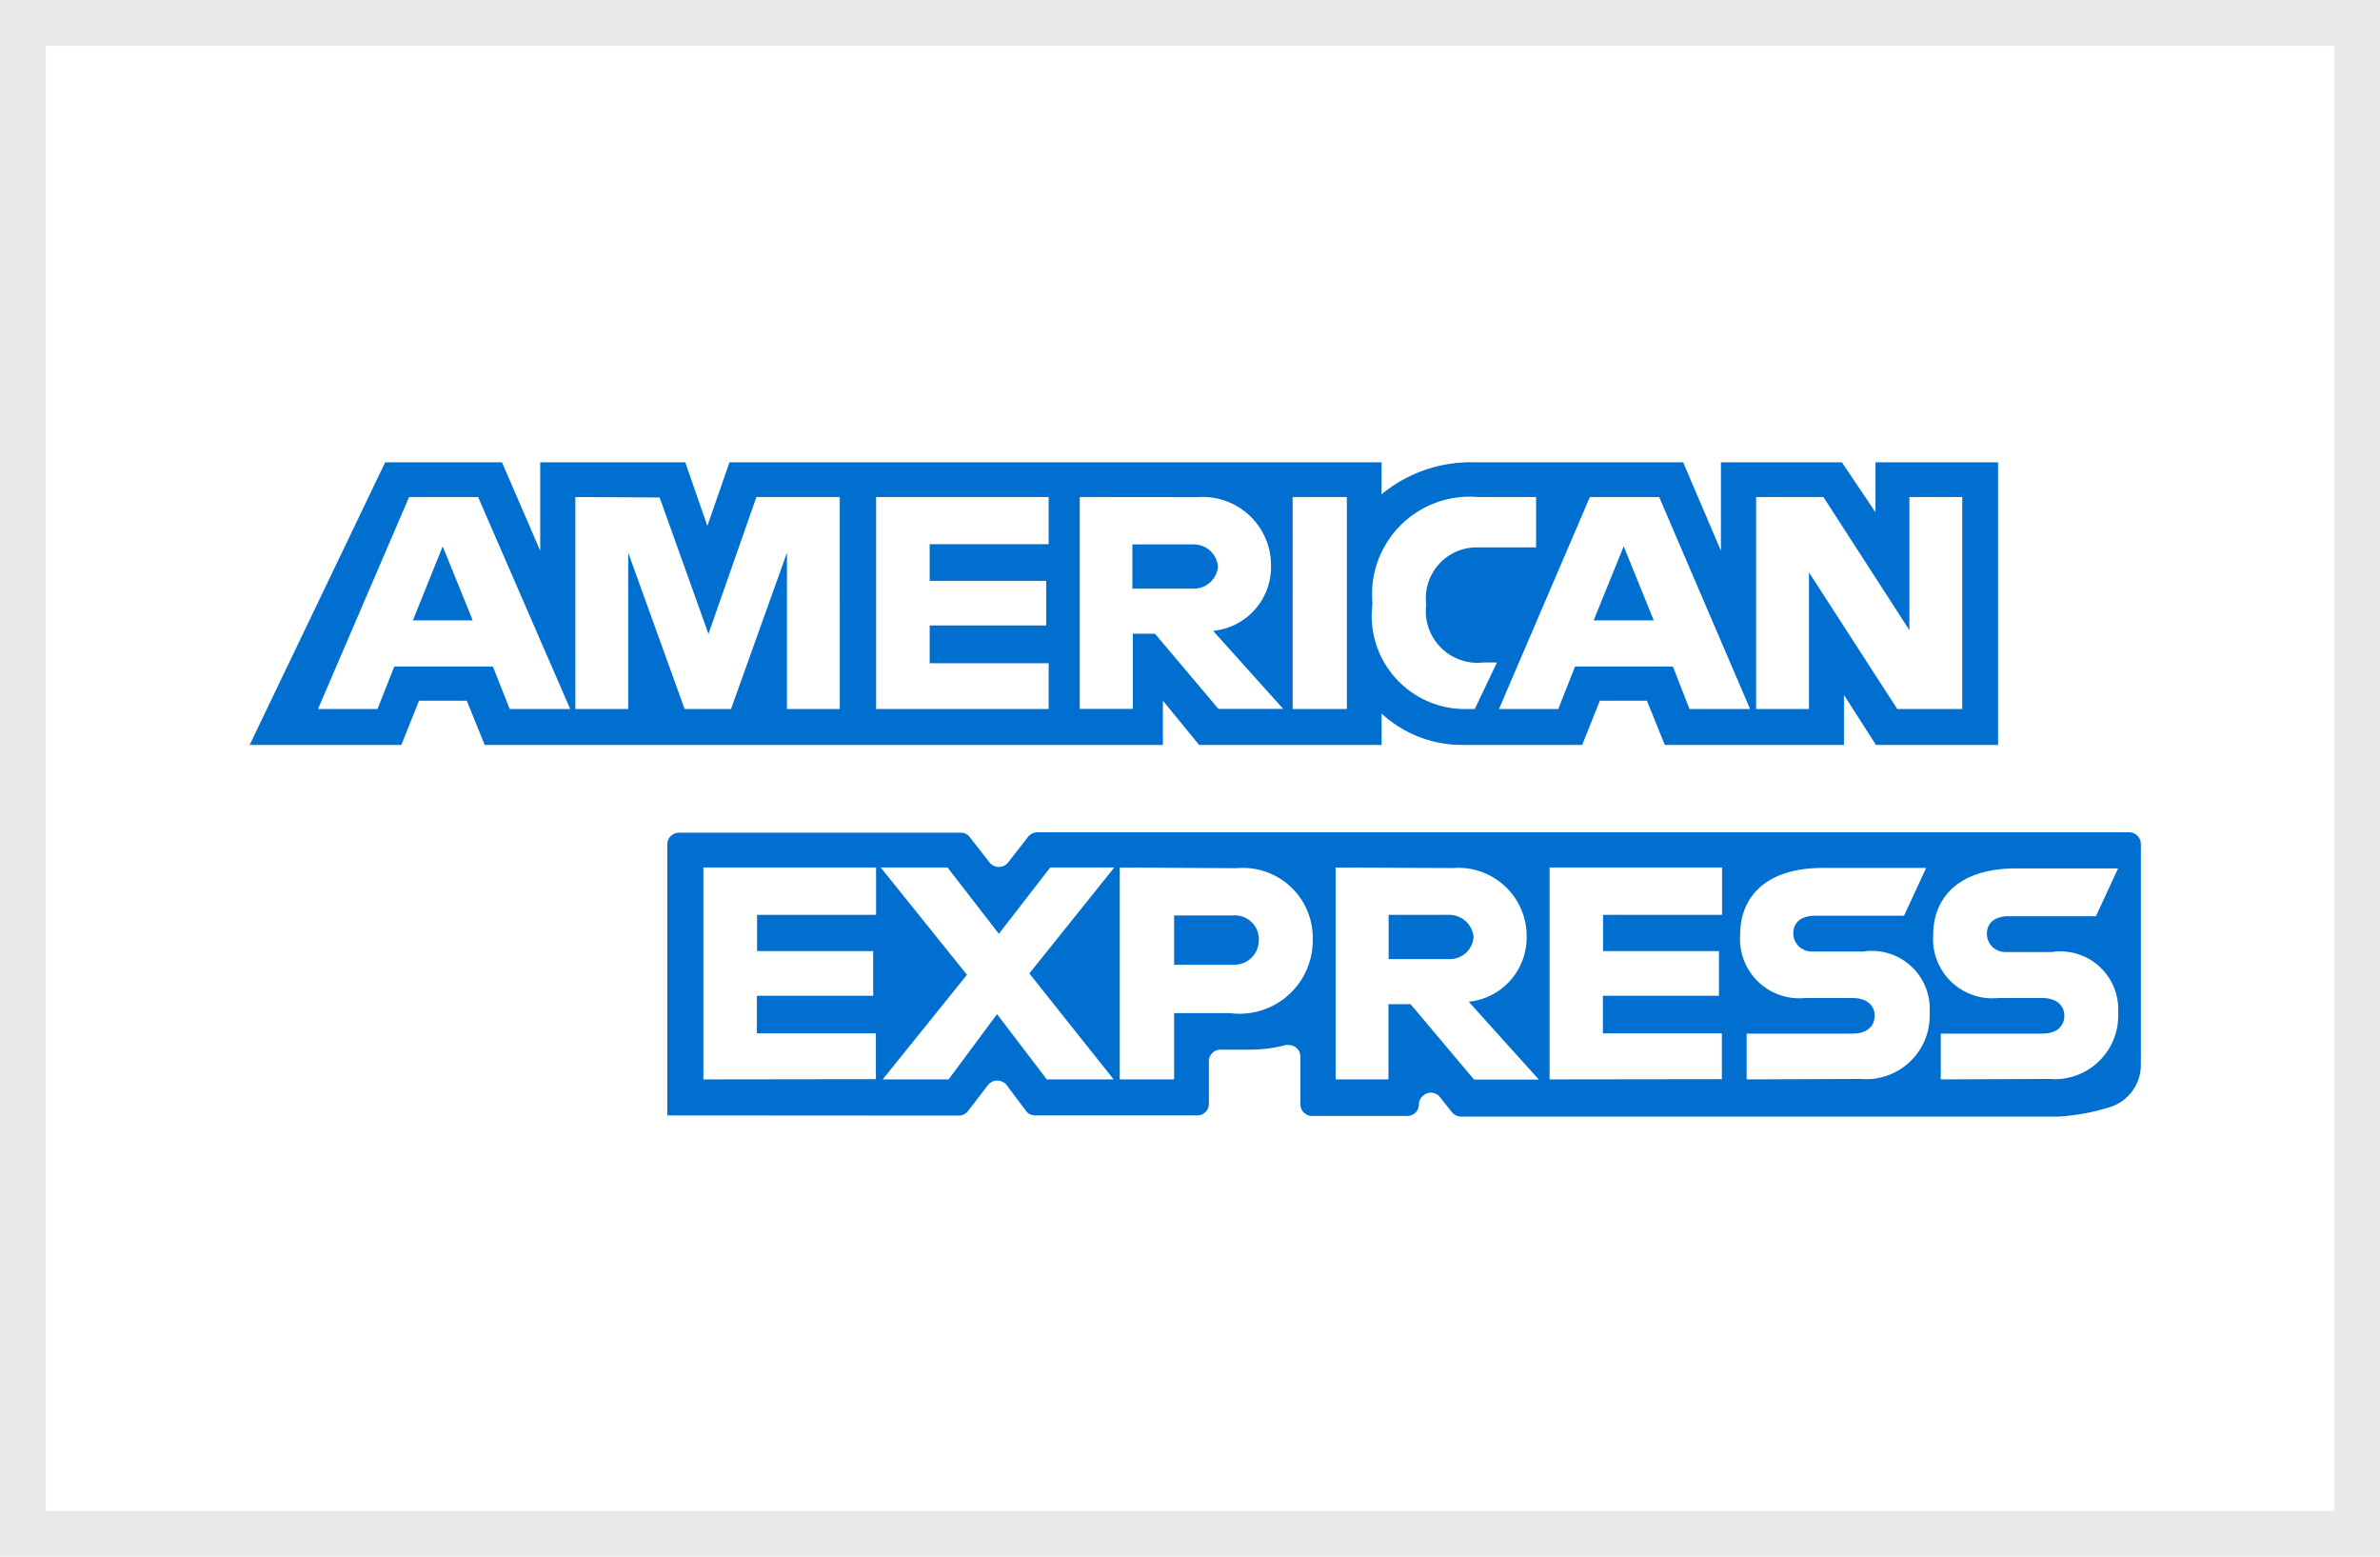 <svg id="pagamento-amex" xmlns="http://www.w3.org/2000/svg" width="52" height="34" viewBox="0 0 52 34">
  <g id="Retângulo_219" data-name="Retângulo 219" transform="translate(0 0)" fill="#fff" stroke="#e9e9e9" stroke-width="1">
    <rect width="52" height="34" stroke="none"/>
    <rect x="0.5" y="0.5" width="51" height="33" fill="none"/>
  </g>
  <g id="AMEX" transform="translate(5.455 10.097)">
    <g id="Camada_1" data-name="Camada 1">
      <g id="Camada_2" data-name="Camada 2">
        <g id="Camada_1-2" data-name="Camada 1-2">
          <path id="Caminho_31" data-name="Caminho 31" d="M18.89,22.914V17a.251.251,0,0,1,.246-.261H25.3a.242.242,0,0,1,.2.1l.43.551a.261.261,0,0,0,.362.043.184.184,0,0,0,.043-.043l.435-.56a.261.261,0,0,1,.2-.1H50.828a.256.256,0,0,1,.256.256v4.831a.966.966,0,0,1-.7.923,4.623,4.623,0,0,1-1.121.2H36.229a.261.261,0,0,1-.2-.1l-.261-.329a.251.251,0,0,0-.358-.034.246.246,0,0,0-.1.193h0a.251.251,0,0,1-.251.256H32.977a.256.256,0,0,1-.256-.256V21.629a.251.251,0,0,0-.251-.251.188.188,0,0,0-.072,0,3.126,3.126,0,0,1-.792.1h-.628a.251.251,0,0,0-.256.251v.928a.251.251,0,0,1-.251.256H26.924a.237.237,0,0,1-.2-.1l-.42-.56a.261.261,0,0,0-.362-.048.227.227,0,0,0-.048.048l-.435.565a.261.261,0,0,1-.2.1Z" transform="translate(-9.764 -8.648)" fill="#016fd0" fill-rule="evenodd"/>
          <path id="Caminho_32" data-name="Caminho 32" d="M0,6.174,2.961,0H5.512l.836,1.932V0H9.517L10,1.391,10.483,0H24.73V.7A3.053,3.053,0,0,1,26.7,0h4.619l.826,1.932V0h2.643l.734,1.092V0H38.2V6.174H35.533l-.7-1.092V6.174H30.919l-.391-.966H29.5l-.386.966H26.465a2.594,2.594,0,0,1-1.734-.686v.686H20.745l-.792-.966v.966H5.135l-.391-.966H3.7l-.386.966Z" transform="translate(0 0)" fill="#016fd0" fill-rule="evenodd"/>
          <path id="Caminho_33" data-name="Caminho 33" d="M5.08,1.57,3.09,6.2h1.3l.367-.928H6.911l.367.928H8.6L6.588,1.57Zm.734,1.077.657,1.618H5.163Z" transform="translate(-1.597 -0.811)" fill="#fff" fill-rule="evenodd"/>
          <path id="Caminho_34" data-name="Caminho 34" d="M14.73,6.2V1.57l1.841.01,1.067,2.98,1.048-2.99h1.821V6.2H19.353V2.787L18.131,6.2H17.117L15.885,2.787V6.2Z" transform="translate(-7.614 -0.811)" fill="#fff" fill-rule="evenodd"/>
          <path id="Caminho_35" data-name="Caminho 35" d="M28.33,6.2V1.57H32.1V2.6H29.5v.8h2.546v.976H29.5V5.2h2.6v1Z" transform="translate(-14.643 -0.811)" fill="#fff" fill-rule="evenodd"/>
          <path id="Caminho_36" data-name="Caminho 36" d="M37.54,1.565V6.193H38.7V4.55h.483L40.57,6.193h1.416L40.453,4.488a1.4,1.4,0,0,0,1.266-1.42,1.493,1.493,0,0,0-1.614-1.5ZM38.7,2.6h1.309a.531.531,0,0,1,.551.483.527.527,0,0,1-.531.483H38.69V2.6Z" transform="translate(-19.404 -0.806)" fill="#fff" fill-rule="evenodd"/>
          <path id="Caminho_37" data-name="Caminho 37" d="M48.354,6.2H47.17V1.57h1.184V6.2Z" transform="translate(-24.382 -0.811)" fill="#fff" fill-rule="evenodd"/>
          <path id="Caminho_38" data-name="Caminho 38" d="M53.017,6.2h-.256A2.036,2.036,0,0,1,50.78,3.9a2.131,2.131,0,0,1,2.295-2.33h1.28v1.1H53.031a1.111,1.111,0,0,0-1.077,1.246A1.13,1.13,0,0,0,53.2,5.184h.3l-.483,1.01Z" transform="translate(-26.248 -0.811)" fill="#fff" fill-rule="evenodd"/>
          <path id="Caminho_39" data-name="Caminho 39" d="M58.486,1.57,56.5,6.2h1.295l.367-.928H60.3l.362.928h1.324L60,1.57Zm.739,1.077.657,1.618H58.568Z" transform="translate(-29.204 -0.811)" fill="#fff" fill-rule="evenodd"/>
          <path id="Caminho_40" data-name="Caminho 40" d="M68.13,6.2V1.57H69.6l1.879,2.908V1.57h1.155V6.2h-1.42L69.285,3.217V6.2Z" transform="translate(-35.216 -0.811)" fill="#fff" fill-rule="evenodd"/>
          <path id="Caminho_41" data-name="Caminho 41" d="M20.52,22.948V18.32h3.773v1.034h-2.6v.792H24.23v.976H21.689v.821h2.6v1Z" transform="translate(-10.607 -9.469)" fill="#fff" fill-rule="evenodd"/>
          <path id="Caminho_42" data-name="Caminho 42" d="M58.79,22.948V18.32h3.768v1.034h-2.6v.792H62.49v.976H59.954v.821h2.6v1Z" transform="translate(-30.388 -9.469)" fill="#fff" fill-rule="evenodd"/>
          <path id="Caminho_43" data-name="Caminho 43" d="M28.583,22.948l1.841-2.285L28.54,18.32H30l1.121,1.449,1.121-1.449h1.4l-1.855,2.314,1.841,2.314h-1.46l-1.087-1.425-1.058,1.425Z" transform="translate(-14.752 -9.469)" fill="#fff" fill-rule="evenodd"/>
          <path id="Caminho_44" data-name="Caminho 44" d="M39.35,18.32v4.628h1.188V21.5h1.217a1.6,1.6,0,0,0,1.812-1.609A1.527,1.527,0,0,0,41.9,18.335Zm1.188,1.048h1.285a.522.522,0,0,1,.565.483.256.256,0,0,1,0,.063.536.536,0,0,1-.536.531H40.538V19.383Z" transform="translate(-20.34 -9.469)" fill="#fff" fill-rule="evenodd"/>
          <path id="Caminho_45" data-name="Caminho 45" d="M49.11,18.315v4.628h1.155V21.3h.483l1.387,1.647H53.55l-1.531-1.7a1.411,1.411,0,0,0,1.266-1.42,1.493,1.493,0,0,0-1.614-1.5Zm1.155,1.034h1.314a.536.536,0,0,1,.546.483.517.517,0,0,1-.517.483H50.269v-.966Z" transform="translate(-25.384 -9.464)" fill="#fff" fill-rule="evenodd"/>
          <path id="Caminho_46" data-name="Caminho 46" d="M67.541,22.959v-1h2.314c.343,0,.483-.184.483-.391s-.15-.386-.483-.386H68.812A1.295,1.295,0,0,1,67.4,19.789c0-.744.483-1.449,1.812-1.449h2.251l-.483,1.044H69.043c-.367,0-.483.2-.483.382a.4.4,0,0,0,.4.4h1.13A1.265,1.265,0,0,1,71.539,21.5a1.387,1.387,0,0,1-1.507,1.449Z" transform="translate(-34.834 -9.48)" fill="#fff" fill-rule="evenodd"/>
          <path id="Caminho_47" data-name="Caminho 47" d="M76.3,22.959v-1h2.217c.343,0,.483-.184.483-.391s-.15-.386-.483-.386h-.966A1.295,1.295,0,0,1,76.135,19.8c0-.744.483-1.449,1.812-1.449h2.227l-.483,1.044h-1.9c-.372,0-.483.2-.483.382a.4.4,0,0,0,.4.4h1.019A1.265,1.265,0,0,1,80.176,21.5a1.387,1.387,0,0,1-1.507,1.449Z" transform="translate(-39.352 -9.48)" fill="#fff" fill-rule="evenodd"/>
        </g>
      </g>
    </g>
  </g>
</svg>
